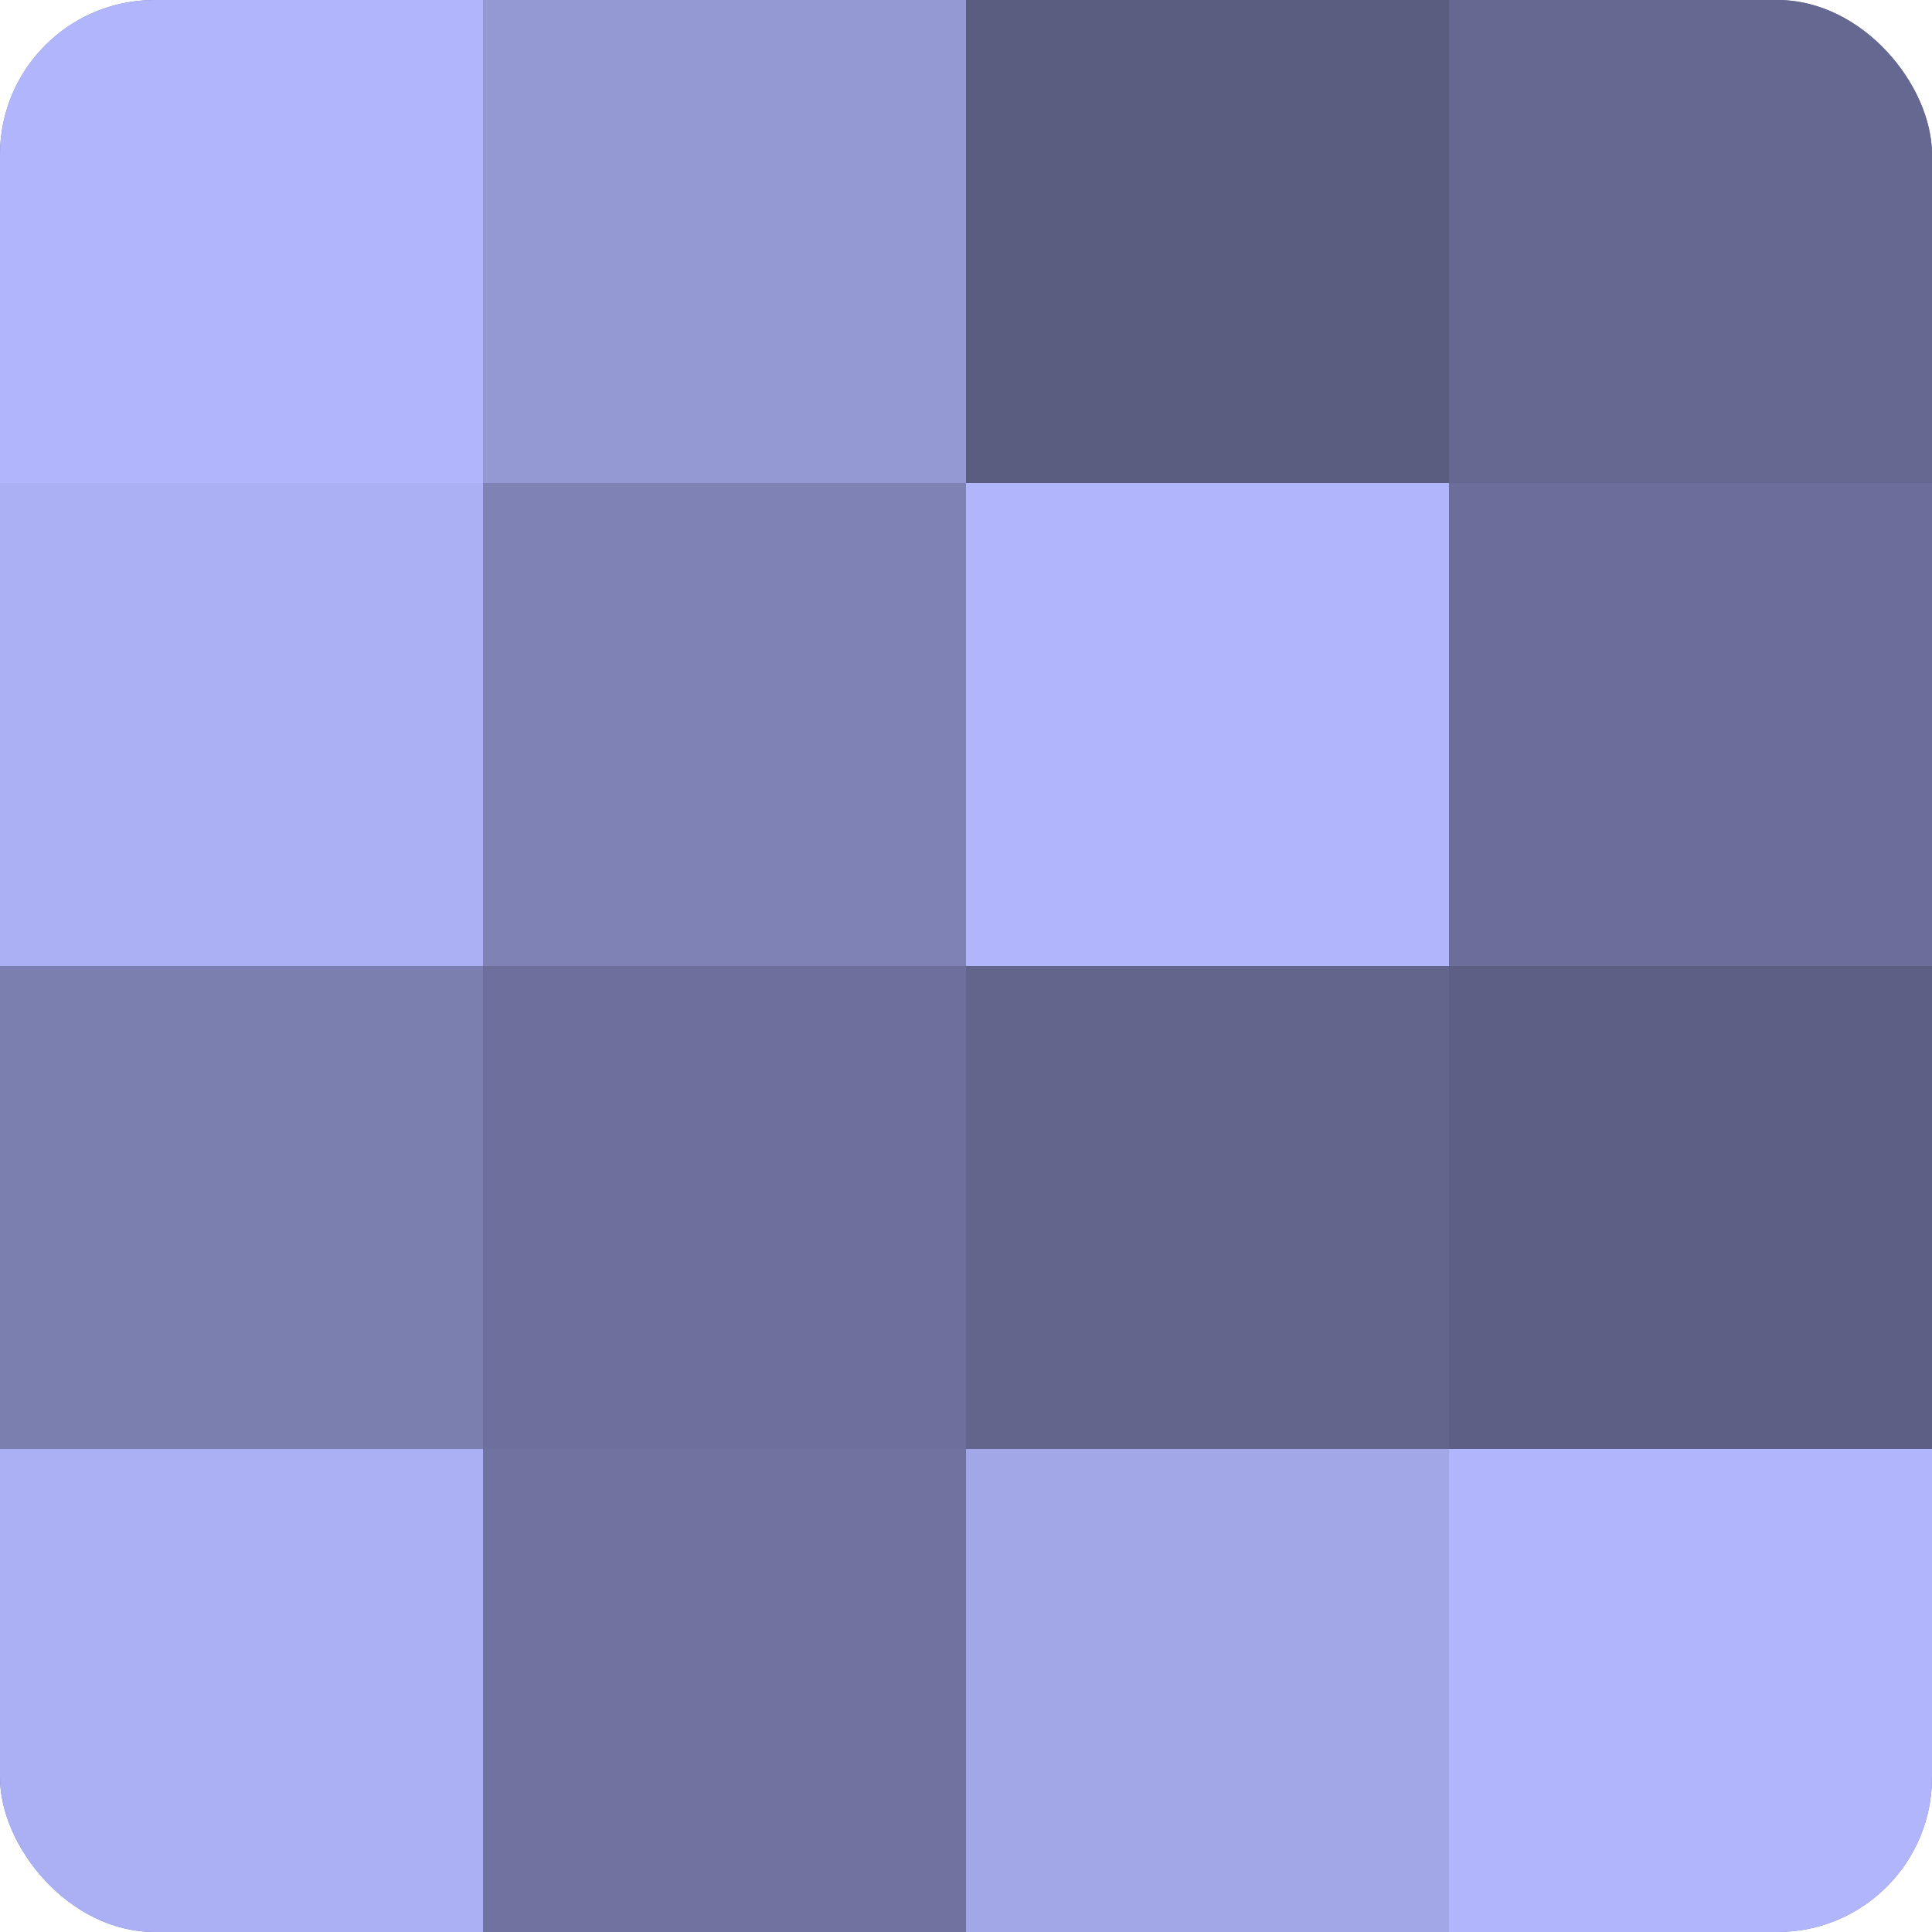 <?xml version="1.0" encoding="UTF-8"?>
<svg xmlns="http://www.w3.org/2000/svg" width="60" height="60" viewBox="0 0 100 100" preserveAspectRatio="xMidYMid meet"><defs><clipPath id="c" width="100" height="100"><rect width="100" height="100" rx="8" ry="8"/></clipPath></defs><g clip-path="url(#c)"><rect width="100" height="100" fill="#7073a0"/><rect width="25" height="25" fill="#b0b5fc"/><rect y="25" width="25" height="25" fill="#abaff4"/><rect y="50" width="25" height="25" fill="#7b7fb0"/><rect y="75" width="25" height="25" fill="#abaff4"/><rect x="25" width="25" height="25" fill="#9499d4"/><rect x="25" y="25" width="25" height="25" fill="#7e82b4"/><rect x="25" y="50" width="25" height="25" fill="#6d709c"/><rect x="25" y="75" width="25" height="25" fill="#7073a0"/><rect x="50" width="25" height="25" fill="#5a5c80"/><rect x="50" y="25" width="25" height="25" fill="#b0b5fc"/><rect x="50" y="50" width="25" height="25" fill="#62658c"/><rect x="50" y="75" width="25" height="25" fill="#a2a7e8"/><rect x="75" width="25" height="25" fill="#656890"/><rect x="75" y="25" width="25" height="25" fill="#6a6e98"/><rect x="75" y="50" width="25" height="25" fill="#5d5f84"/><rect x="75" y="75" width="25" height="25" fill="#b0b5fc"/></g></svg>
